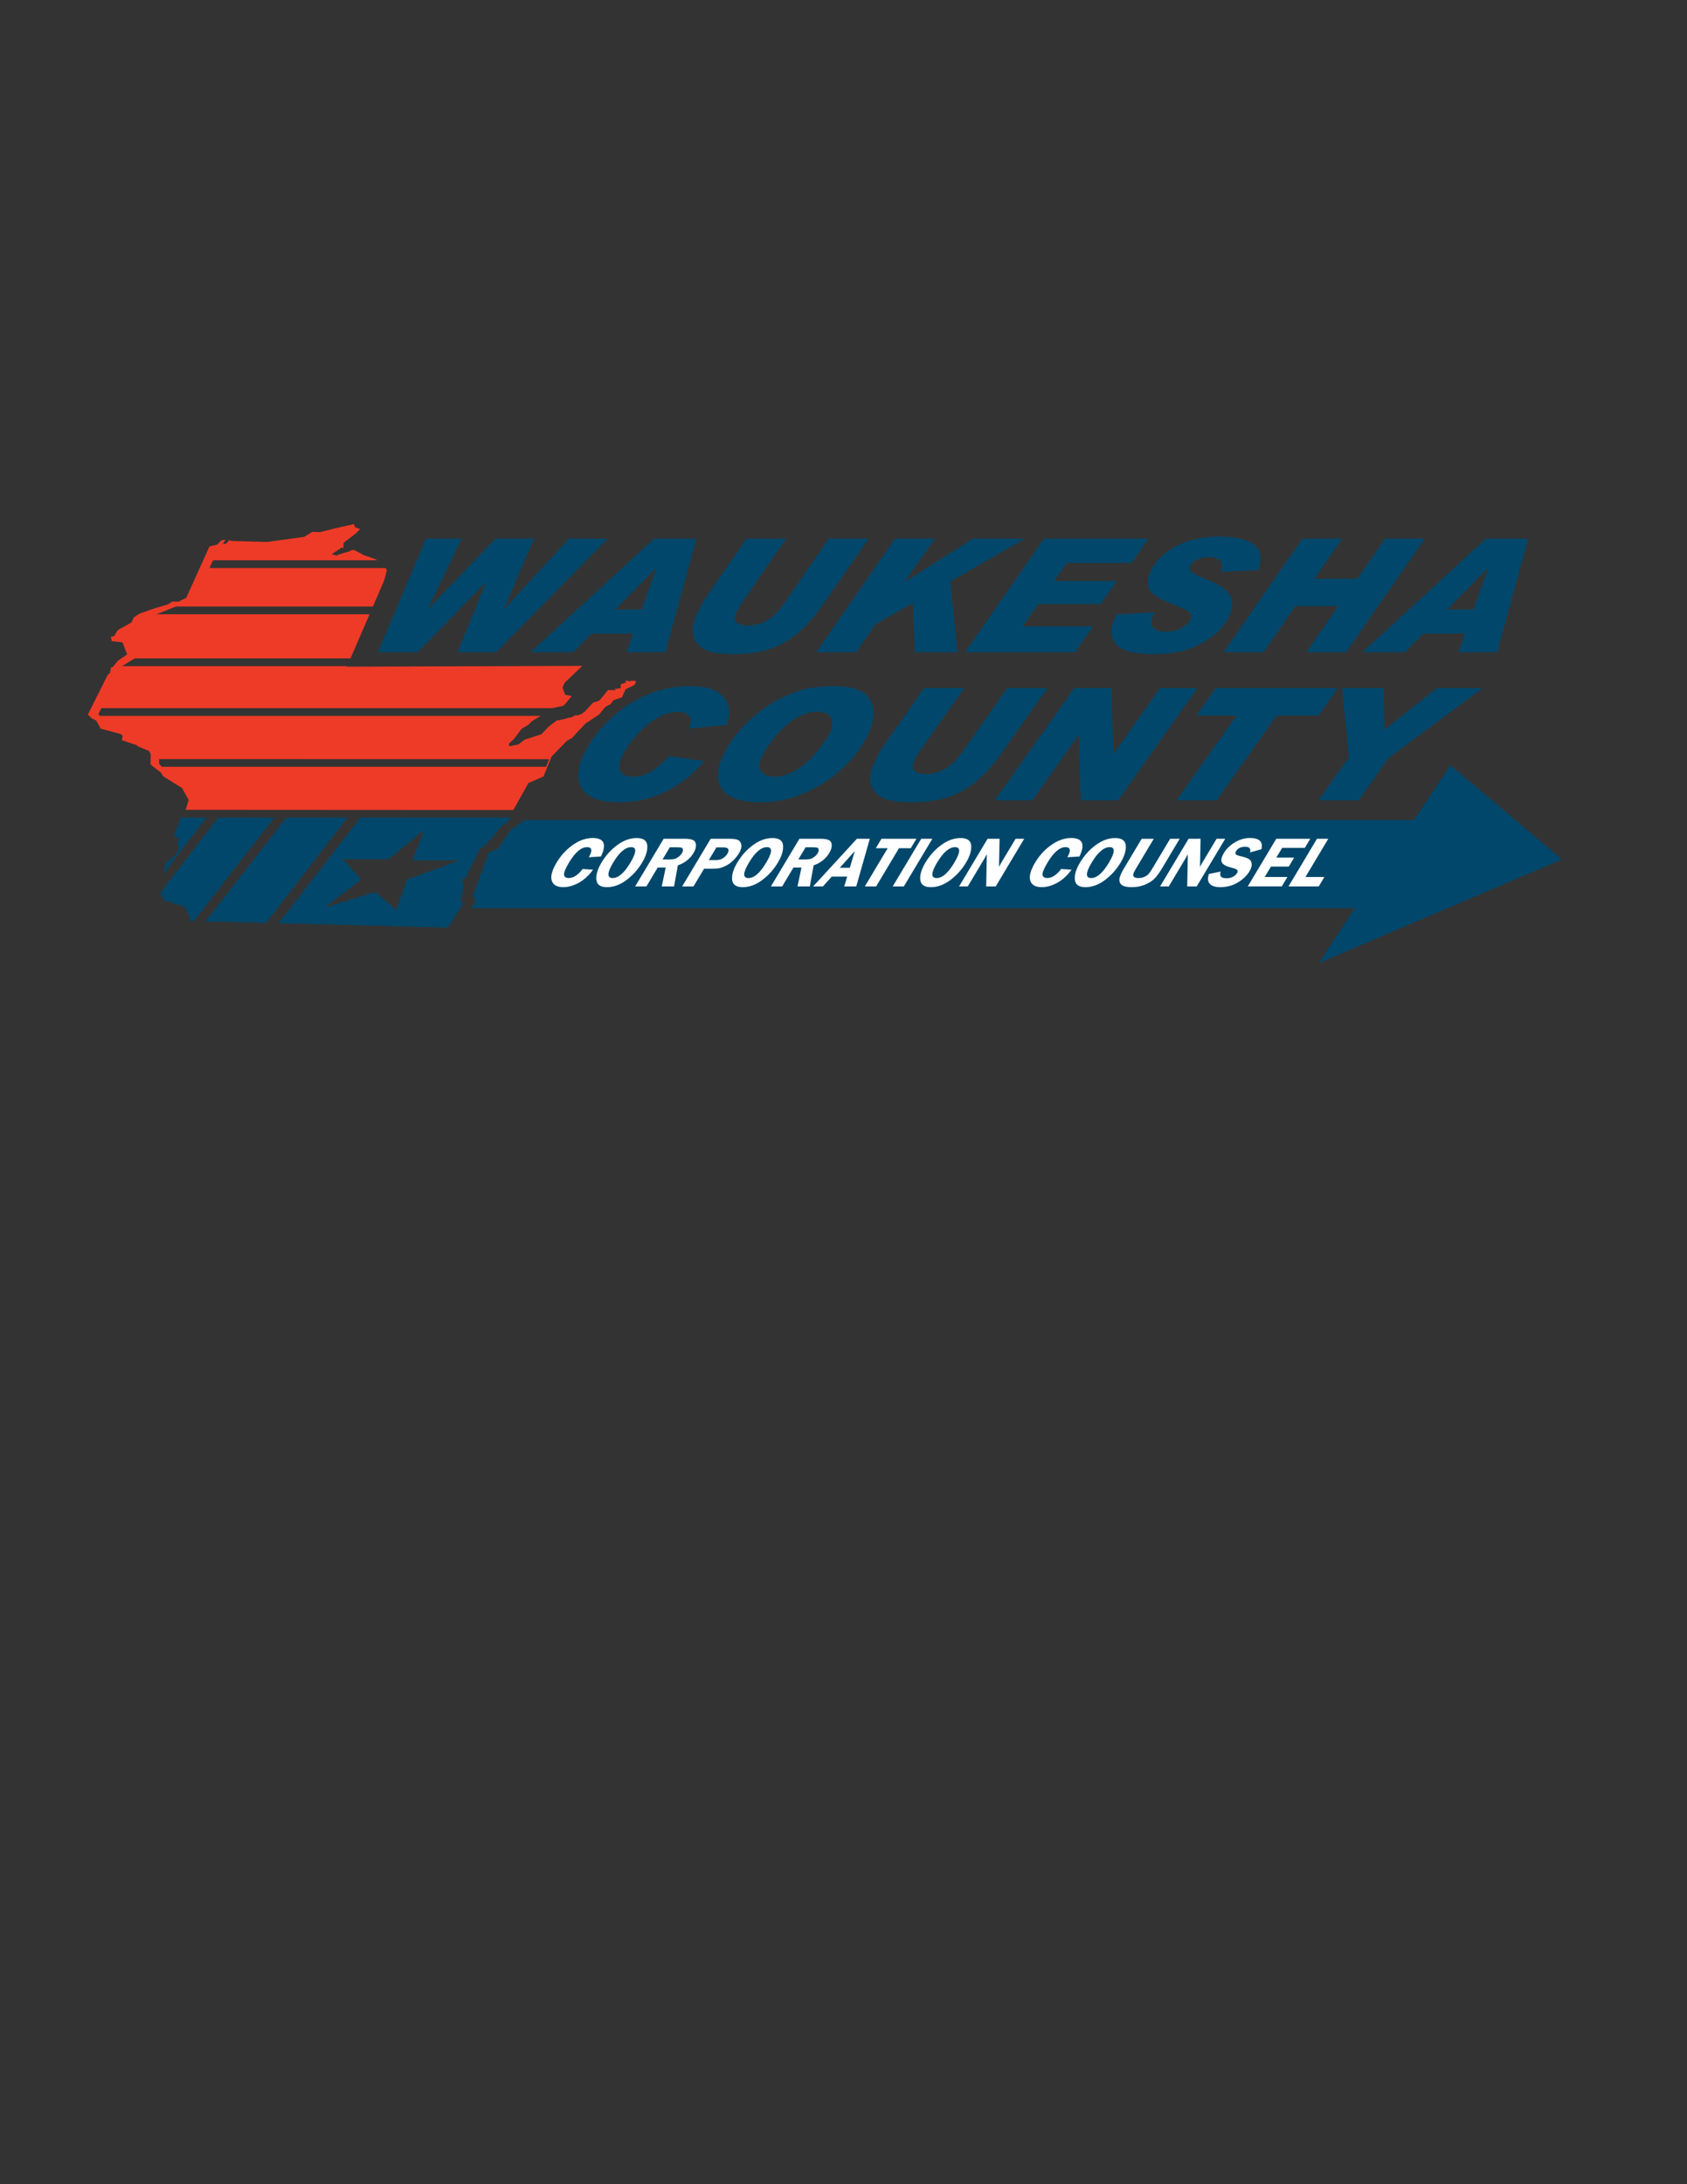 <?xml version="1.0" encoding="utf-8"?>
<!-- Generator: Adobe Illustrator 26.2.1, SVG Export Plug-In . SVG Version: 6.00 Build 0)  -->
<svg version="1.1" id="Layer_1" xmlns="http://www.w3.org/2000/svg" xmlns:xlink="http://www.w3.org/1999/xlink" x="0px" y="0px"
	 viewBox="0 0 612 792" style="enable-background:new 0 0 612 792;" xml:space="preserve">
<rect x="0" y="0" width="612" height="792" fill="#333333" stroke="none"/>
<style type="text/css">
	.st0{fill:none;}
	.st1{fill:#4E262A;}
	.st2{fill:#EE3B27;}
	.st3{fill:#00476B;}
	.st4{fill:#FFFFFF;}
</style>
<g>
	<polygon class="st0" points="198.1,278.05 199.2,275.28 57.7,275.25 57.73,277.03 58.73,278.05 	"/>
	<polygon class="st0" points="153.97,300.95 140.89,311.57 124.38,311.57 131.08,318.93 117.59,329.15 136.12,323.43 143.77,329.97 
		147.59,318.93 166.68,311.98 149.55,311.98 	"/>
	<polygon class="st0" points="539.9,206.01 539.77,206.01 524.98,221.01 534.52,221.01 	"/>
	<path class="st0" d="M280.99,281.64c2.8,0,5.6-0.92,8.39-2.75c2.8-1.83,5.27-4.15,7.46-6.93c2.18-2.79,3.54-4.77,4.09-5.96
		c1.19-2.61,1.33-4.57,0.43-5.91c-0.91-1.33-2.55-1.99-4.92-1.99c-2.64,0-5.31,0.83-7.99,2.5c-2.68,1.69-5.13,3.91-7.36,6.69
		c-2.24,2.79-3.83,5.16-4.72,7.12c-0.96,2.08-1.05,3.8-0.26,5.17C276.86,280.96,278.5,281.64,280.99,281.64z"/>
	<polygon class="st0" points="238.13,206.01 238.01,206.01 223.23,221.01 232.77,221.01 	"/>
	
		<rect x="167.88" y="318.66" transform="matrix(0.225 -0.974 0.974 0.225 -181.725 411.676)" class="st1" width="0.01" height="2.8"/>
	<polygon class="st1" points="167.84,327.67 167.89,327.59 167.1,326.29 167.07,326.42 	"/>
	<path class="st2" d="M59.21,281.49l6.83,4.27l2.42,4.32l-1.1,3.56l118.87,0.07l5.46-9.76l5.49-2.43l2.92-7.2l5.5-5.65l1.94-1.09
		l2.19-2.42l2.72-2.85l4.77-3.13l2.38-2.85l1.89-1l1.05-1.42l3.09-1.05l1.31-2.9l3.28-1.65l0.51-1.14l-0.28-0.28l-1.33-0.05
		l-0.9,0.28l-0.65-0.38l-0.83,0.33l0.52,0.37l-2.11,0.71l0.05,1.38l-2.35,0.34l0.63,0.42l-2.9-0.09l-2.62,3.22l-0.64,0.67
		l-2.17,0.71l-0.64,0.66l-2.28,2.47l-0.52,0.37l-0.53,0.47l-0.5,0.2l-0.88,0.38h-1.1l-1.38,0.78l-1.23,0.17l-0.92,0.32l-3.25,0.67
		l-2.78,2.09l-2.73,2.84l-6.1,2l-2.21,1.7l-3.24,0.67l-0.35-0.76l1.29-1.33l0.52-0.38l2.9-3.84l2.53-1.52l1.3-1.33l3.1-1.84H36.03
		l0.12-0.28l-0.52-0.26l1.13-2.27h163.61l3.99-0.87l0.76-0.76l2.28-2.76l-2.4-0.47l-0.94-2.61l0.76-1.71l6.43-6.15l-85.4,0.29
		l0.09-0.21H44.29l4.59-2.8h78.28l6.9-15.99H56.75l7.07-2.81h71.46l4.13-9.57l0.91-3.56l-0.43-0.83H76l1.27-2.81h59.47l-0.09-0.2
		l-0.99-0.38l-3.54-1.23l-3.6-1.9h-0.96l-0.57,0.39l-4.28,1.28l-0.49,0.33l-1.91-0.47l3.54-2.37l0.73,0.05l0.08-1.85l4.51-3.46
		l1.43-1.48l-0.62-0.29l-1.26-0.42l-0.23-1.14l-7.34,1.66l-5.03,1.28l-2.83-0.1l-3.03,1.85l-13.42,1.8l-13.04-0.38l-0.5-0.38
		l-1.33,1.41h-1.17l1.1-1.51l-1.66,0.33l-1.41,1.47L76,198.15l-8.45,18.64l-2.81,1.38l-2.24-0.05l-1.57,1.04l-4.57,1.33l-3.98,1.38
		l-1.81,0.66l-2.05,1.38l-0.82,1.8l-4.95,2.75l-1.34,2.18l-1.22,0.29l0.38,1.57l3.85,0.42l1.72,4.37l-3.25,2.18l-2.09,2.52
		l-0.45-0.1l-0.5,2.19l-0.76,0.6l-7.22,14.43l1.47,1.42l1.58,0.76l1.61,2.94l7.45,1.99l0.51,0.71l-0.33,1.47l6.01,1.99h-0.68
		l4.59,1.94l0.6,1.1l-0.06,3.61l0.68,0.76l3.01,2.27L59.21,281.49z M57.7,275.25l141.5,0.03l-1.1,2.77H58.73l-1-1.02L57.7,275.25z"
		/>
	<polygon class="st3" points="69.91,332.25 67.95,328.55 60.62,326.17 59.34,323.99 60.67,321.05 60.48,320.69 58.82,322.84 
		58.81,322.82 58.17,324.23 59.46,326.42 66.89,328.78 68.88,332.49 68.7,333.95 70.29,334 70.49,333.74 69.73,333.72 	"/>
	<polygon class="st3" points="167.1,326.29 168.2,321.68 168.15,321.44 167.03,326.17 	"/>
	<polygon class="st3" points="60.03,312.99 59.33,316.78 60.83,314.82 61.21,312.75 63.48,311.36 66.79,307.03 65.51,305.69 
		65.94,303.83 64.77,303.07 64.28,302.65 64.9,301.27 65.4,300.18 65.22,300.56 66.48,296.47 65.58,296.47 65.58,296.49 
		64.06,300.8 63.11,302.89 63.6,303.31 64.78,304.07 64.36,305.92 64.88,307.73 63.89,309.91 	"/>
	<polygon class="st3" points="74.56,334.11 96.54,334.67 96.73,334.42 74.75,333.85 	"/>
	<polygon class="st3" points="101.28,334.54 101.09,334.79 162.54,336.37 167.95,327.84 167.84,327.67 162.52,336.14 	"/>
	<polygon class="st3" points="174.2,307.59 175.58,306.97 179.22,303.08 181.29,300.23 184.28,297.76 185.42,296.47 184.69,296.47 
		184.1,297.52 181.15,299.99 179.11,302.84 175.48,306.73 174.12,307.35 168.88,318.15 167.59,318.45 167.63,318.68 168.93,318.4 	
		"/>
	<polygon class="st3" points="103.94,296.47 74.75,333.85 96.73,334.42 126.06,296.47 	"/>
	<path class="st3" d="M168.88,318.15l5.24-10.81l1.36-0.62l3.62-3.89l2.04-2.84l2.96-2.47l0.59-1.05h-53.93l-29.49,38.07l61.25,1.6
		l5.32-8.46l-0.77-1.26l0.03-0.13l-0.07-0.12l1.12-4.73l-0.53-2.76l0.01,0l-0.04-0.23L168.88,318.15z M147.59,318.93l-3.82,11.04
		l-7.65-6.54l-18.52,5.72l13.49-10.23l-6.7-7.35h16.51l13.07-10.63l-4.41,11.03h17.12L147.59,318.93z"/>
	<polygon class="st3" points="60.83,314.82 63.48,311.36 61.21,312.75 	"/>
	<polygon class="st3" points="65.4,300.18 64.9,301.27 64.28,302.65 64.77,303.07 65.94,303.83 65.51,305.69 66.79,307.03 
		74.85,296.47 66.48,296.47 65.22,300.56 	"/>
	<polygon class="st3" points="79.21,296.47 60.48,320.69 60.67,321.05 59.34,323.99 60.62,326.17 67.95,328.55 69.91,332.25 
		69.73,333.72 70.49,333.74 99.55,296.47 	"/>
	<path class="st3" d="M249.79,264.17l13.9-1.31c1.42-4.22,1.01-7.62-1.24-10.18c-2.24-2.58-6.31-3.87-12.22-3.87
		c-5.69,0-11.09,1.15-16.22,3.44c-5.12,2.29-9.67,5.46-13.64,9.47c-3.97,4.02-6.87,8.02-8.7,12c-2.39,5.2-2.53,9.37-0.39,12.5
		c2.12,3.13,6.58,4.7,13.33,4.7c6.49,0,12.4-1.44,17.76-4.31c5.35-2.86,9.7-6.4,13.04-10.61l-12.71-1.83
		c-2.32,2.54-4.51,4.41-6.61,5.64c-2.09,1.22-4.24,1.84-6.46,1.84c-2.41,0-3.93-0.68-4.56-2.05c-0.63-1.36-0.49-3.05,0.45-5.07
		c1.21-2.65,3.07-5.37,5.6-8.17c2.51-2.79,5.09-4.87,7.74-6.23c2.65-1.36,5.03-2.04,7.17-2.04c1.65,0,2.92,0.48,3.85,1.44
		c0.92,0.96,0.93,2.44,0.02,4.42L249.79,264.17z"/>
	<path class="st3" d="M275.84,290.91c2.91,0,5.82-0.3,8.7-0.91c2.87-0.6,6.13-1.79,9.79-3.58c3.64-1.79,6.94-3.96,9.89-6.53
		c2.94-2.56,5.28-5.04,7-7.44c1.72-2.4,3.01-4.53,3.87-6.4c2.23-4.85,2.44-8.94,0.62-12.26c-1.82-3.33-6.3-4.99-13.44-4.99
		c-2.75,0-5.54,0.24-8.37,0.72c-2.83,0.48-5.97,1.51-9.39,3.09c-3.42,1.59-6.59,3.54-9.52,5.89c-2.92,2.34-5.45,4.82-7.59,7.47
		c-2.14,2.63-3.85,5.34-5.13,8.12c-2.44,5.31-2.47,9.44-0.06,12.39C264.6,289.44,269.14,290.91,275.84,290.91z M276.36,274.41
		c0.89-1.96,2.48-4.33,4.72-7.12c2.24-2.78,4.68-5.01,7.36-6.69c2.68-1.67,5.35-2.5,7.99-2.5c2.38,0,4.01,0.67,4.92,1.99
		c0.9,1.34,0.76,3.3-0.43,5.91c-0.55,1.19-1.91,3.17-4.09,5.96c-2.19,2.79-4.66,5.1-7.46,6.93c-2.79,1.83-5.59,2.75-8.39,2.75
		c-2.49,0-4.12-0.68-4.89-2.06C275.31,278.21,275.4,276.49,276.36,274.41z"/>
	<path class="st3" d="M321.75,289.87c2.08,0.68,5.13,1.03,9.13,1.03c7.23,0,13.31-1.38,18.25-4.13c4.93-2.75,9.43-6.99,13.5-12.73
		l17.37-24.55h-14.61l-15.55,22.22c-2.48,3.52-4.81,5.88-7.01,7.11c-2.18,1.22-4.44,1.83-6.76,1.83c-4.4,0-5.86-1.61-4.37-4.83
		c0.55-1.2,1.2-2.35,1.95-3.42l16.17-22.91h-14.56l-13.89,19.71c-1.64,2.32-3.05,4.75-4.2,7.28c-0.93,2.01-1.42,3.88-1.48,5.63
		c-0.05,1.74,0.42,3.31,1.43,4.68C318.11,288.16,319.67,289.19,321.75,289.87z"/>
	<polygon class="st3" points="391.23,266.55 391.35,266.55 392.08,290.2 405.64,290.2 434.44,249.49 420.81,249.49 404.03,273.21 
		403.9,273.21 403.26,249.49 389.7,249.49 360.91,290.2 374.53,290.2 	"/>
	<polygon class="st3" points="441.36,290.2 463.12,259.49 478.35,259.49 485.34,249.49 441.02,249.49 433.99,259.49 448.54,259.49 
		426.8,290.2 	"/>
	<polygon class="st3" points="503.73,274.85 537.96,249.49 521.34,249.49 502.29,264.54 502.01,249.49 486.83,249.49 489.38,274.51 
		478.31,290.2 492.92,290.2 	"/>
	<polygon class="st3" points="151.47,236.5 176.15,211.23 176.27,211.23 165.94,236.5 180,236.5 220.5,195.3 206.45,195.3 
		182.98,220.73 182.86,220.73 193.72,195.3 179.79,195.3 155.52,220.56 155.41,220.45 167.47,195.3 154.54,195.3 137.12,236.5 	"/>
	<path class="st3" d="M207.92,236.5l6.66-6.74h15.14l-2.42,6.74h14.06l11.29-41.21h-15.3l-44.88,41.21H207.92z M238.01,206.01h0.13
		l-5.36,15.01h-9.54L238.01,206.01z"/>
	<path class="st3" d="M252.76,233.05c0.99,1.39,2.52,2.43,4.58,3.12c2.07,0.69,5.08,1.04,9.04,1.04c7.17,0,13.18-1.39,18.07-4.18
		c4.9-2.78,9.36-7.07,13.41-12.88l17.27-24.85h-14.47l-15.47,22.49c-2.46,3.56-4.77,5.96-6.95,7.19c-2.17,1.24-4.41,1.86-6.71,1.86
		c-4.36,0-5.78-1.64-4.3-4.89c0.54-1.22,1.18-2.37,1.93-3.47l16.08-23.19h-14.41l-13.83,19.95c-1.63,2.34-3.03,4.81-4.19,7.37
		c-0.92,2.03-1.41,3.91-1.47,5.69C251.31,230.08,251.76,231.66,252.76,233.05z"/>
	<polygon class="st3" points="310.59,236.5 317.54,226.38 331.17,218.65 331.83,236.5 347.35,236.5 344.76,210.84 371.9,195.3 
		353.03,195.3 328.48,210.84 328.41,210.7 339.16,195.3 324.69,195.3 296.11,236.5 	"/>
	<polygon class="st3" points="389.99,236.5 396.53,227.12 370.98,227.12 376.6,219.05 399.26,219.05 405.14,210.7 382.44,210.7 
		386.96,204.15 410.51,204.15 416.64,195.3 378.71,195.3 350.13,236.5 	"/>
	<path class="st3" d="M417.03,213.86c0.98,1.84,4.38,3.84,10.22,6.01c2.54,0.96,4.04,1.78,4.47,2.5c0.44,0.7,0.46,1.48,0.08,2.33
		c-0.51,1.12-1.57,2.12-3.15,3.01c-1.58,0.88-3.53,1.33-5.81,1.33c-2.26,0-3.78-0.53-4.58-1.6c-0.81-1.05-0.61-2.88,0.54-5.44
		l-13.85,0.81l-0.43,0.97c-1.79,3.93-1.71,7.15,0.24,9.66c1.95,2.51,6.59,3.76,13.98,3.76c5.22,0,9.56-0.67,13.02-2.01
		c3.44-1.34,6.39-3.05,8.83-5.12c2.46-2.07,4.22-4.3,5.31-6.7c1.15-2.55,1.42-4.68,0.79-6.38c-0.62-1.71-1.78-3.09-3.49-4.17
		c-1.72-1.06-4.06-2.2-7.01-3.4c-2.35-0.91-3.76-1.67-4.23-2.26c-0.47-0.59-0.56-1.22-0.26-1.87c0.41-0.9,1.22-1.67,2.43-2.32
		c1.21-0.64,2.67-0.96,4.38-0.96c4.2,0,5.64,1.78,4.3,5.36l13.73-0.64c2.86-8.1-1.99-12.15-14.55-12.15
		c-3.97,0-7.62,0.55-10.95,1.63c-3.33,1.08-6.18,2.59-8.55,4.53c-2.36,1.95-4.08,4.11-5.15,6.47
		C416.17,209.81,416.07,212.02,417.03,213.86z"/>
	<polygon class="st3" points="458.4,236.5 469.94,219.76 485.49,219.76 473.89,236.5 488.3,236.5 516.93,195.3 502.55,195.3 
		492.32,209.86 476.81,209.86 486.91,195.3 472.5,195.3 443.87,236.5 	"/>
	<path class="st3" d="M509.68,236.5l6.67-6.74h15.13l-2.41,6.74h14.06l11.28-41.21h-15.29l-44.88,41.21H509.68z M539.77,206.01h0.13
		l-5.38,15.01h-9.54L539.77,206.01z"/>
	<path class="st3" d="M346.48,308.23c-2.12,0-4.3,1.87-6.53,5.6c-2.24,3.74-2.29,5.61-0.17,5.61c2.06,0,4.2-1.86,6.43-5.6
		C348.44,310.1,348.53,308.23,346.48,308.23z"/>
	<polygon class="st3" points="308.29,315.72 310.1,309.66 304.63,315.72 	"/>
	<path class="st3" d="M402.56,308.23c-2.12,0-4.3,1.87-6.53,5.6c-2.24,3.74-2.29,5.61-0.17,5.61c2.06,0,4.2-1.86,6.43-5.6
		C404.53,310.1,404.62,308.23,402.56,308.23z"/>
	<path class="st3" d="M262.52,308.33h-2.62l-2.74,4.58h2.63c1,0,1.85-0.23,2.53-0.7c0.68-0.46,1.2-1,1.56-1.59
		c0.42-0.7,0.53-1.26,0.32-1.67C264,308.54,263.44,308.33,262.52,308.33z"/>
	<path class="st3" d="M296.64,310.39c0.29-0.48,0.4-0.91,0.34-1.29c-0.06-0.38-0.23-0.61-0.52-0.7c-0.28-0.09-0.89-0.13-1.82-0.13
		h-2.39l-2.64,4.41h2.48c0.81,0,1.43-0.06,1.87-0.17c0.44-0.11,0.91-0.37,1.44-0.76C295.93,311.35,296.34,310.9,296.64,310.39z"/>
	<path class="st3" d="M278.23,308.23c-2.12,0-4.3,1.87-6.53,5.6c-2.24,3.74-2.29,5.61-0.17,5.61c2.06,0,4.2-1.86,6.43-5.6
		C280.2,310.1,280.29,308.23,278.23,308.23z"/>
	<path class="st3" d="M247.21,308.4c-0.28-0.09-0.89-0.13-1.82-0.13H243l-2.64,4.41h2.48c0.81,0,1.43-0.06,1.87-0.17
		c0.44-0.11,0.91-0.37,1.44-0.76c0.52-0.39,0.93-0.84,1.24-1.35c0.29-0.48,0.4-0.91,0.34-1.29
		C247.67,308.72,247.49,308.49,247.21,308.4z"/>
	<path class="st3" d="M228.97,308.23c-2.12,0-4.3,1.87-6.53,5.6c-2.24,3.74-2.29,5.61-0.17,5.61c2.06,0,4.2-1.86,6.43-5.6
		C230.94,310.1,231.03,308.23,228.97,308.23z"/>
	<path class="st3" d="M190.31,297.36l-5.21,3.78l-4.54,6.69l-3.22,1.3l-5.73,15.55l0.92,2.26l-1.54,2.38h320.48l-13.06,19.89
		l88.26-37.59l-40.48-34.17l-13.26,19.92H190.31z"/>
	<path class="st3" d="M247.38,310.39c-0.3,0.51-0.72,0.96-1.24,1.35c-0.52,0.39-1,0.65-1.44,0.76c-0.44,0.11-1.06,0.17-1.87,0.17
		h-2.48l2.64-4.41h2.39c0.93,0,1.53,0.04,1.82,0.13c0.28,0.09,0.46,0.32,0.52,0.7C247.78,309.48,247.67,309.91,247.38,310.39z"/>
	<g>
		<path class="st4" d="M218.01,310.57l-4.4,0.27c1.4-2.44,1.18-3.66-0.67-3.66c-2.11,0-4.3,1.88-6.54,5.63
			c-1.3,2.17-1.89,3.64-1.78,4.41c0.11,0.77,0.69,1.16,1.72,1.16c1.67,0,3.35-1.09,5.02-3.27l3.78,0.24
			c-1.49,2.07-3.2,3.64-5.13,4.72c-1.93,1.08-3.83,1.61-5.69,1.61c-2.29,0-3.67-0.79-4.16-2.37c-0.49-1.58,0.1-3.76,1.77-6.55
			c1.56-2.61,3.53-4.74,5.91-6.41c2.38-1.66,4.77-2.49,7.16-2.49C219.16,303.87,220.16,306.11,218.01,310.57z"/>
		<path class="st4" d="M220.18,321.69c-2.33,0-3.61-0.87-3.83-2.62c-0.23-1.75,0.4-3.86,1.88-6.34c1.51-2.52,3.41-4.63,5.71-6.32
			c2.3-1.69,4.64-2.53,7.03-2.53c2.41,0,3.69,0.9,3.84,2.7c0.15,1.8-0.47,3.86-1.86,6.18c-1.5,2.51-3.4,4.62-5.69,6.34
			C224.97,320.83,222.61,321.69,220.18,321.69z M228.97,307.18c-2.12,0-4.3,1.87-6.53,5.6c-2.24,3.74-2.29,5.61-0.17,5.61
			c2.06,0,4.2-1.86,6.43-5.6C230.94,309.05,231.03,307.18,228.97,307.18z"/>
		<path class="st4" d="M238.6,314.57l-4.1,6.85h-4.08l10.34-17.28h7.6c1.4,0,2.43,0.16,3.08,0.49c0.65,0.32,1,0.92,1.04,1.79
			c0.04,0.87-0.26,1.83-0.9,2.9c-1.24,2.07-3.13,3.56-5.67,4.47l-1.38,7.64h-4.47l1.44-6.85H238.6z M243,307.22l-2.64,4.41h2.48
			c0.81,0,1.43-0.06,1.87-0.17c0.44-0.11,0.91-0.37,1.44-0.76c0.52-0.39,0.93-0.84,1.24-1.35c0.29-0.48,0.4-0.91,0.34-1.29
			c-0.06-0.38-0.23-0.61-0.52-0.7c-0.28-0.09-0.89-0.13-1.82-0.13H243z"/>
		<path class="st4" d="M255.42,315l-3.84,6.42h-4.11l10.34-17.28h6.81c1.52,0,2.58,0.16,3.2,0.49c0.61,0.33,0.98,0.91,1.12,1.74
			c0.13,0.84-0.16,1.86-0.89,3.08c-0.51,0.85-1.18,1.68-2,2.49c-0.82,0.81-1.68,1.45-2.57,1.91c-0.89,0.46-1.68,0.77-2.34,0.92
			c-0.67,0.15-1.62,0.23-2.85,0.23H255.42z M257.16,311.86h2.63c1,0,1.85-0.23,2.53-0.7c0.68-0.46,1.2-1,1.56-1.59
			c0.42-0.7,0.53-1.26,0.32-1.67s-0.77-0.62-1.69-0.62h-2.62L257.16,311.86z"/>
		<path class="st4" d="M269.44,321.69c-2.33,0-3.61-0.87-3.83-2.62c-0.23-1.75,0.4-3.86,1.88-6.34c1.51-2.52,3.41-4.63,5.71-6.32
			c2.3-1.69,4.64-2.53,7.03-2.53c2.41,0,3.69,0.9,3.84,2.7c0.15,1.8-0.47,3.86-1.86,6.18c-1.5,2.51-3.4,4.62-5.69,6.34
			C274.23,320.83,271.87,321.69,269.44,321.69z M278.23,307.18c-2.12,0-4.3,1.87-6.53,5.6c-2.24,3.74-2.29,5.61-0.17,5.61
			c2.06,0,4.2-1.86,6.43-5.6C280.2,309.05,280.29,307.18,278.23,307.18z"/>
		<path class="st4" d="M287.85,314.57l-4.1,6.85h-4.08l10.34-17.28h7.6c1.4,0,2.43,0.16,3.08,0.49c0.65,0.32,1,0.92,1.04,1.79
			c0.04,0.87-0.26,1.83-0.9,2.9c-1.24,2.07-3.13,3.56-5.67,4.47l-1.38,7.64h-4.47l1.44-6.85H287.85z M292.26,307.22l-2.64,4.41h2.48
			c0.81,0,1.43-0.06,1.87-0.17s0.91-0.37,1.44-0.76c0.52-0.39,0.93-0.84,1.24-1.35c0.29-0.48,0.4-0.91,0.34-1.29
			c-0.06-0.38-0.23-0.61-0.52-0.7c-0.28-0.09-0.89-0.13-1.82-0.13H292.26z"/>
		<path class="st4" d="M315.55,304.14l-4.93,17.28h-4.35l1.06-3.56h-5.59l-3.21,3.56h-3.55l15.88-17.28H315.55z M304.63,314.67h3.66
			l1.81-6.06L304.63,314.67z"/>
		<path class="st4" d="M332.45,304.14l-2.04,3.42h-4.28l-8.29,13.86h-4.1l8.29-13.86h-4.3l2.04-3.42H332.45z"/>
		<path class="st4" d="M338.23,304.14l-10.34,17.28h-4.04l10.34-17.28H338.23z"/>
		<path class="st4" d="M337.69,321.69c-2.33,0-3.61-0.87-3.83-2.62c-0.23-1.75,0.4-3.86,1.88-6.34c1.51-2.52,3.41-4.63,5.71-6.32
			c2.3-1.69,4.64-2.53,7.03-2.53c2.41,0,3.69,0.9,3.84,2.7c0.15,1.8-0.47,3.86-1.86,6.18c-1.5,2.51-3.4,4.62-5.69,6.34
			C342.48,320.83,340.11,321.69,337.69,321.69z M346.48,307.18c-2.12,0-4.3,1.87-6.53,5.6c-2.24,3.74-2.29,5.61-0.17,5.61
			c2.06,0,4.2-1.86,6.43-5.6C348.44,309.05,348.53,307.18,346.48,307.18z"/>
		<path class="st4" d="M371.56,304.14l-10.34,17.28h-3.45l0.22-11.67c-0.17,0.3-0.28,0.49-0.32,0.58c-0.14,0.3-0.28,0.54-0.4,0.75
			l-6.19,10.34h-3.15l10.34-17.28h4.36l-0.22,10.19c0.25-0.51,0.46-0.89,0.61-1.15l5.41-9.04H371.56z"/>
		<path class="st4" d="M391.6,310.57l-4.4,0.27c1.4-2.44,1.18-3.66-0.67-3.66c-2.11,0-4.3,1.88-6.54,5.63
			c-1.3,2.17-1.89,3.64-1.78,4.41c0.11,0.77,0.69,1.16,1.72,1.16c1.67,0,3.35-1.09,5.02-3.27l3.78,0.24
			c-1.49,2.07-3.2,3.64-5.13,4.72c-1.93,1.08-3.83,1.61-5.69,1.61c-2.29,0-3.67-0.79-4.16-2.37c-0.49-1.58,0.1-3.76,1.77-6.55
			c1.56-2.61,3.53-4.74,5.91-6.41c2.38-1.66,4.77-2.49,7.16-2.49C392.75,303.87,393.75,306.11,391.6,310.57z"/>
		<path class="st4" d="M393.77,321.69c-2.33,0-3.61-0.87-3.83-2.62c-0.23-1.75,0.4-3.86,1.88-6.34c1.51-2.52,3.41-4.63,5.71-6.32
			c2.3-1.69,4.64-2.53,7.03-2.53c2.41,0,3.69,0.9,3.84,2.7c0.15,1.8-0.47,3.86-1.86,6.18c-1.5,2.51-3.4,4.62-5.69,6.34
			C398.56,320.83,396.2,321.69,393.77,321.69z M402.56,307.18c-2.12,0-4.3,1.87-6.53,5.6c-2.24,3.74-2.29,5.61-0.17,5.61
			c2.06,0,4.2-1.86,6.43-5.6C404.53,309.05,404.62,307.18,402.56,307.18z"/>
		<path class="st4" d="M427.97,304.14l-6.44,10.76c-1.04,1.74-2.01,3.03-2.92,3.88c-0.9,0.85-2.05,1.54-3.45,2.09
			c-1.39,0.54-2.92,0.82-4.58,0.82c-1.66,0-2.84-0.24-3.53-0.73c-0.69-0.49-1.01-1.19-0.96-2.09c0.05-0.9,0.6-2.22,1.64-3.96
			l6.44-10.76h4.39l-6.44,10.76c-0.56,0.93-0.89,1.61-0.99,2.05c-0.11,0.44,0,0.79,0.31,1.04s0.81,0.39,1.5,0.39
			c0.76,0,1.45-0.13,2.08-0.38c0.63-0.25,1.15-0.59,1.55-1.01c0.41-0.42,0.9-1.12,1.49-2.1l6.44-10.76H427.97z"/>
		<path class="st4" d="M444.48,304.14l-10.34,17.28h-3.45l0.22-11.67c-0.17,0.3-0.28,0.49-0.32,0.58c-0.14,0.3-0.28,0.54-0.4,0.75
			L424,321.42h-3.15l10.34-17.28h4.36l-0.22,10.19c0.25-0.51,0.46-0.89,0.61-1.15l5.41-9.04H444.48z"/>
		<path class="st4" d="M457.61,307.94l-4.13,1.15c0.35-1.37-0.22-2.05-1.72-2.05c-1.6,0-2.71,0.52-3.33,1.56
			c-0.25,0.41-0.31,0.76-0.18,1.05c0.13,0.29,0.65,0.54,1.58,0.75c1.55,0.36,2.62,0.71,3.22,1.08c0.6,0.36,0.94,0.95,1.02,1.75
			c0.08,0.81-0.18,1.71-0.78,2.7c-0.93,1.56-2.34,2.91-4.23,4.05c-1.88,1.14-4,1.71-6.37,1.71c-1.77,0-3.04-0.4-3.8-1.21
			c-0.76-0.81-0.87-2-0.31-3.59l4.25-0.85c-0.54,1.61,0.15,2.42,2.07,2.42c0.93,0,1.72-0.18,2.39-0.54
			c0.67-0.36,1.15-0.79,1.45-1.29c0.3-0.51,0.33-0.9,0.08-1.18s-0.89-0.54-1.92-0.79c-1.93-0.46-3.12-1.08-3.59-1.87
			c-0.46-0.79-0.24-1.94,0.67-3.46c0.92-1.54,2.25-2.83,4-3.89c1.75-1.05,3.58-1.58,5.49-1.58
			C456.89,303.87,458.26,305.23,457.61,307.94z"/>
		<path class="st4" d="M473.37,307.43h-8.23l-2.12,3.54h6.47l-1.95,3.25h-6.47l-2.26,3.77h8.23l-2.04,3.42h-12.34L463,304.14h12.34
			L473.37,307.43z"/>
		<path class="st4" d="M473.58,318h6.87l-2.04,3.42h-10.98l10.34-17.28h4.1L473.58,318z"/>
	</g>
</g>
</svg>
